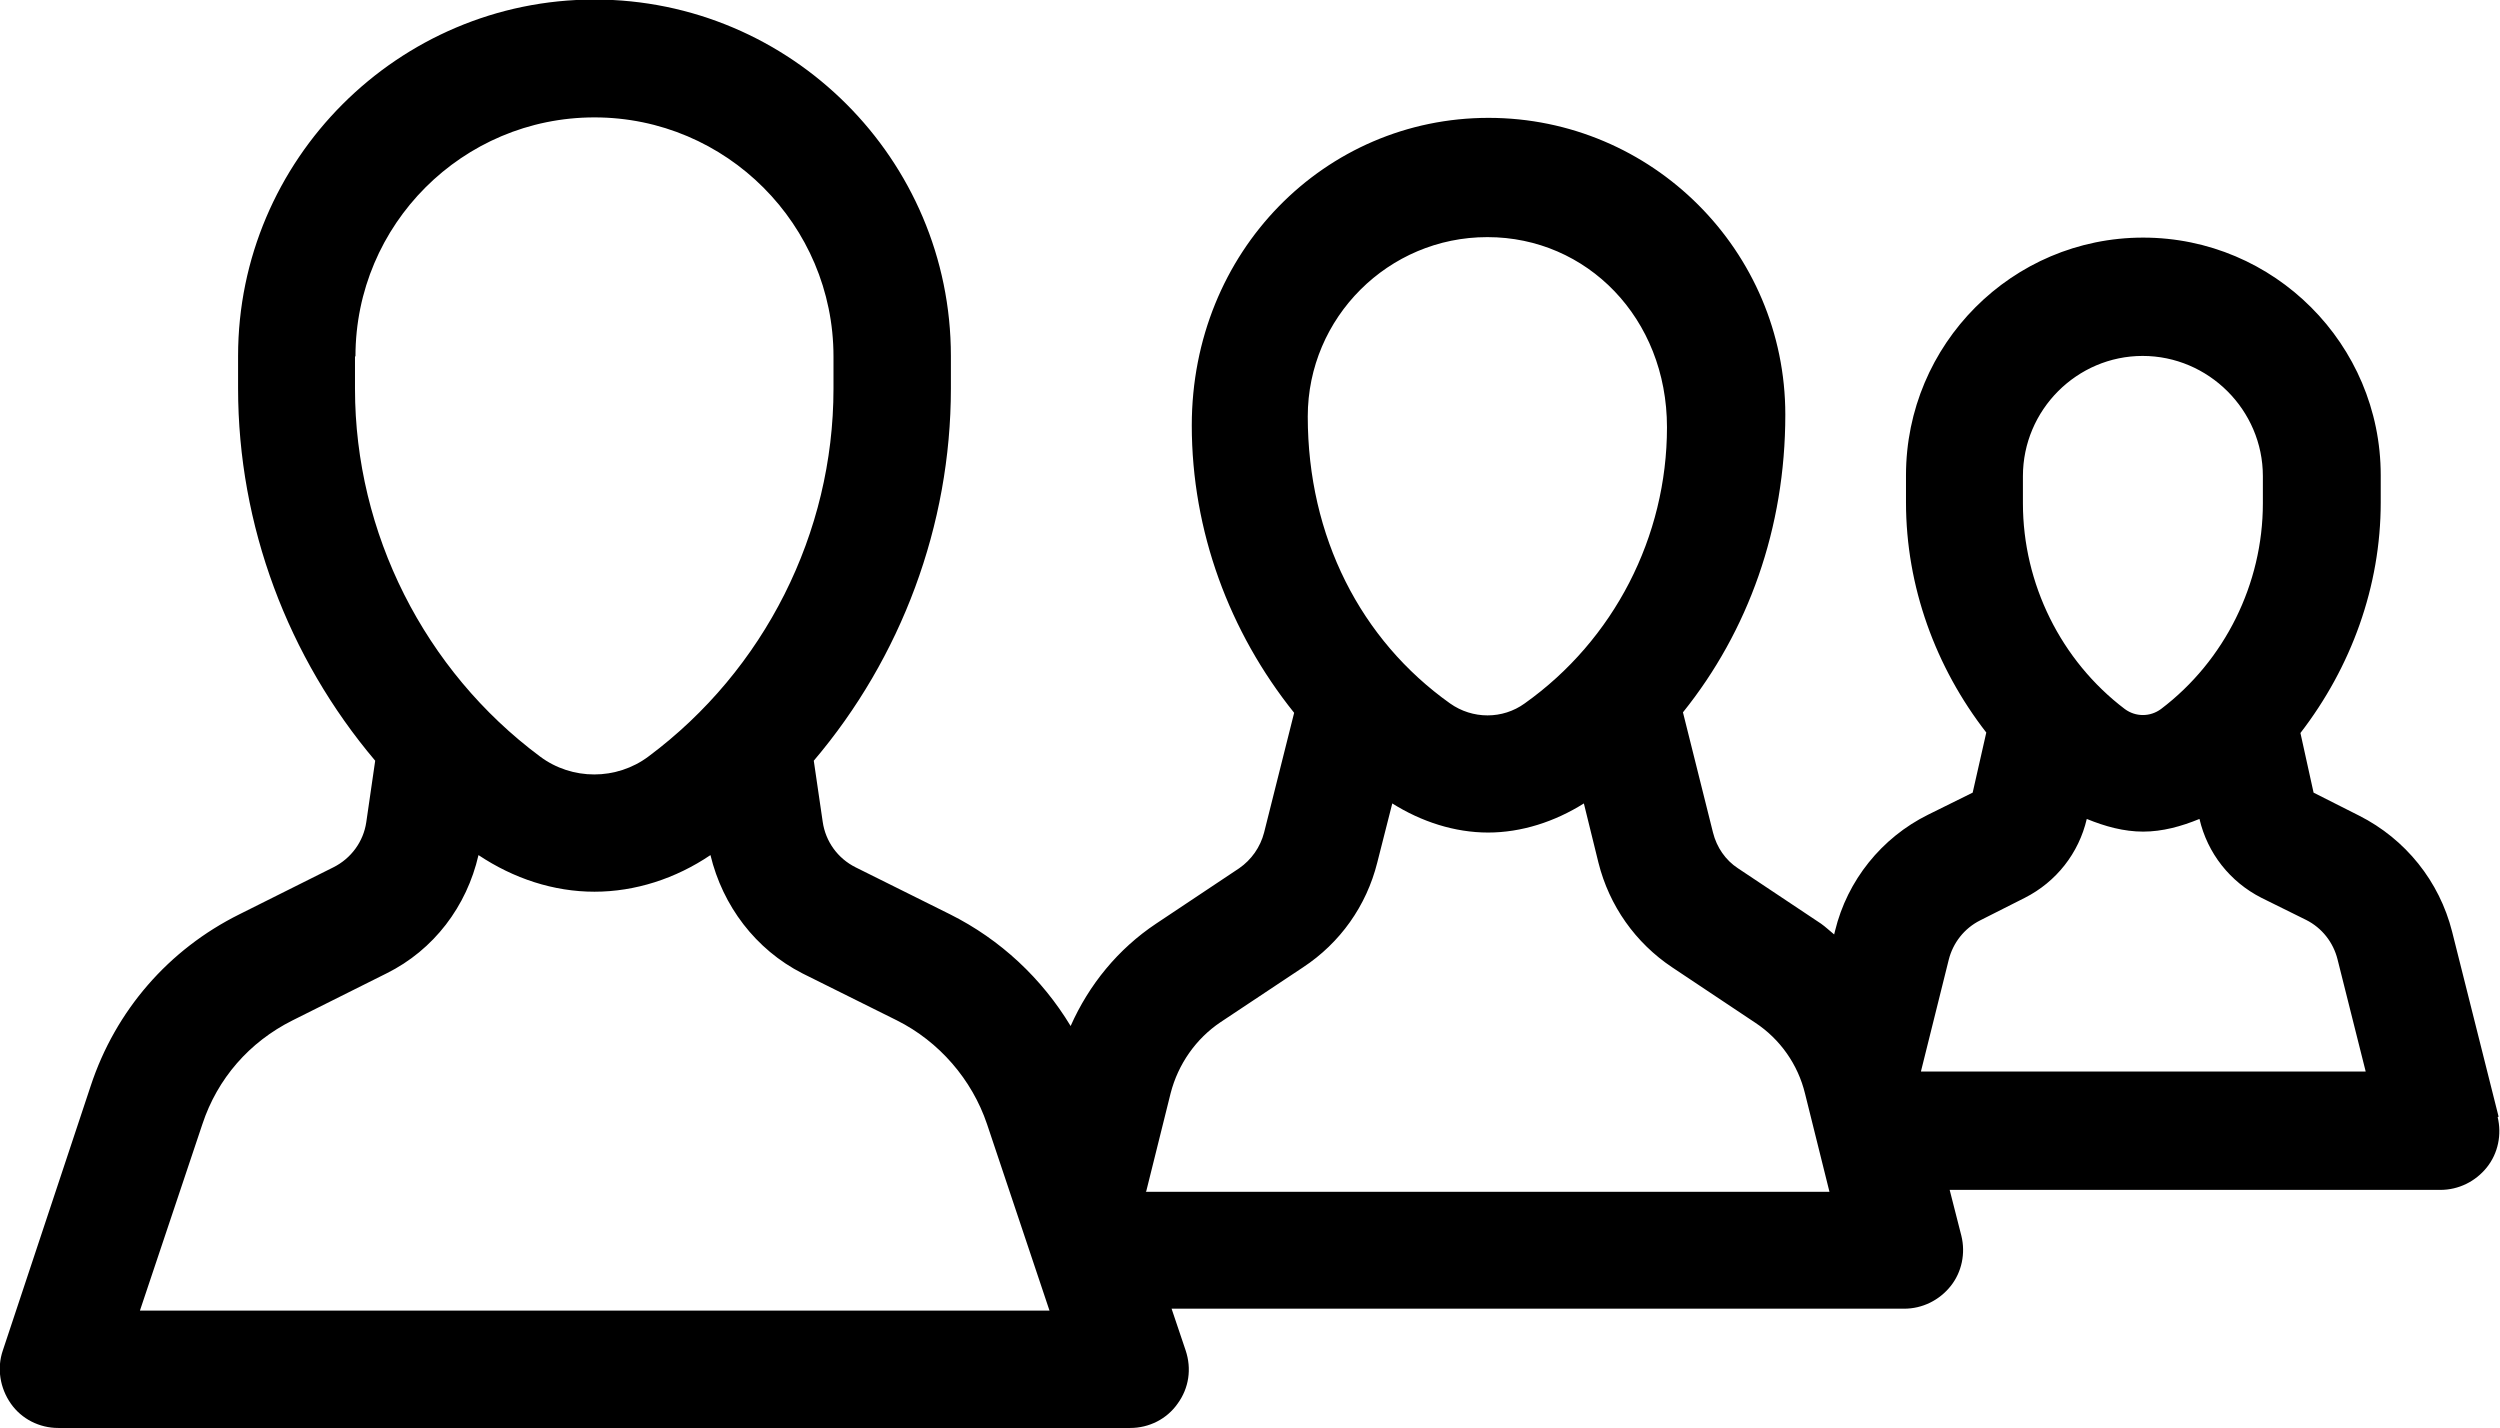 <?xml version="1.0" encoding="UTF-8"?><svg id="Layer_2" xmlns="http://www.w3.org/2000/svg" viewBox="0 0 53.24 30.41"><defs><style>.cls-1{stroke-width:0px;}</style></defs><g id="Layer_1-2"><path id="group" class="cls-1" d="m53.21,23.78l-.99-3.94c-.27-1.07-.99-1.97-1.98-2.47l-.97-.49-.28-1.27c1.08-1.4,1.71-3.12,1.71-4.91v-.58c0-2.79-2.27-5.06-5.06-5.06s-5.05,2.27-5.05,5.06v.58c0,1.79.63,3.51,1.71,4.9l-.29,1.28-.95.47c-.99.49-1.72,1.4-1.98,2.47l-.02.08c-.1-.08-.18-.16-.28-.23l-1.77-1.18c-.26-.17-.45-.44-.53-.76l-.64-2.56c1.39-1.73,2.18-3.92,2.18-6.34,0-3.49-2.84-6.32-6.32-6.32s-6.32,2.84-6.32,6.55c0,2.25.8,4.4,2.18,6.12l-.64,2.55c-.08.31-.27.58-.53.76l-1.77,1.18c-.81.54-1.43,1.3-1.82,2.18-.61-1.01-1.49-1.84-2.57-2.38l-2.01-1c-.38-.19-.64-.55-.7-.97l-.19-1.3c1.86-2.19,2.92-5.01,2.92-7.93v-.69c0-4.19-3.41-7.59-7.59-7.59s-7.59,3.41-7.59,7.59v.69c0,2.92,1.06,5.73,2.92,7.93l-.19,1.31c-.06.41-.32.77-.7.96l-2,1c-1.51.75-2.64,2.05-3.17,3.66L.06,28.76c-.13.38-.06.8.17,1.13.23.33.61.52,1.01.52h22.83c.4,0,.78-.19,1.01-.52.24-.33.3-.74.17-1.13l-.3-.89h15.6c.39,0,.75-.18.99-.48.24-.3.32-.7.23-1.07l-.25-.98h10.45c.39,0,.75-.18.99-.48.24-.3.32-.7.23-1.07m-10.11-13.65c0-1.41,1.15-2.56,2.55-2.56s2.56,1.15,2.56,2.56v.58c0,1.71-.81,3.35-2.17,4.38t0,0c-.23.17-.54.17-.77,0-1.36-1.03-2.17-2.67-2.17-4.38v-.58Zm-11.4-5.09c2.11,0,3.82,1.72,3.82,4.05s-1.13,4.53-3.03,5.88c0,0,0,0,0,0-.47.34-1.11.34-1.59,0-1.9-1.35-3.03-3.55-3.03-6.11,0-2.11,1.72-3.82,3.82-3.82M7.57,7.59c0-2.81,2.28-5.09,5.09-5.09s5.09,2.29,5.09,5.09v.69c0,3.07-1.47,5.99-3.94,7.83h0c-.68.51-1.63.51-2.31,0-2.46-1.83-3.94-4.76-3.94-7.83v-.69ZM2.98,27.91l1.33-3.97c.32-.97,1-1.75,1.92-2.21l2-1c1.01-.5,1.71-1.43,1.96-2.52.75.5,1.6.78,2.47.78s1.73-.28,2.47-.78c.26,1.08.96,2.01,1.96,2.52l2.01,1c.9.45,1.6,1.26,1.92,2.21l1.33,3.97H2.98Zm21.43-2.54l.52-2.09c.16-.62.54-1.16,1.06-1.51l1.76-1.17c.79-.52,1.35-1.31,1.58-2.23l.32-1.26c.62.39,1.33.62,2.04.62s1.42-.23,2.04-.62l.31,1.26c.23.92.79,1.71,1.57,2.23l1.77,1.18c.53.35.91.89,1.06,1.51l.52,2.09h-14.56Zm16.5-2.54v-.02s.59-2.37.59-2.37c.09-.36.33-.67.67-.84l.95-.48c.67-.34,1.15-.95,1.32-1.68.39.16.79.27,1.2.27s.81-.11,1.2-.27c.17.73.65,1.34,1.32,1.68l.95.47c.34.17.58.48.67.84l.6,2.39h-9.47Z"/></g></svg>